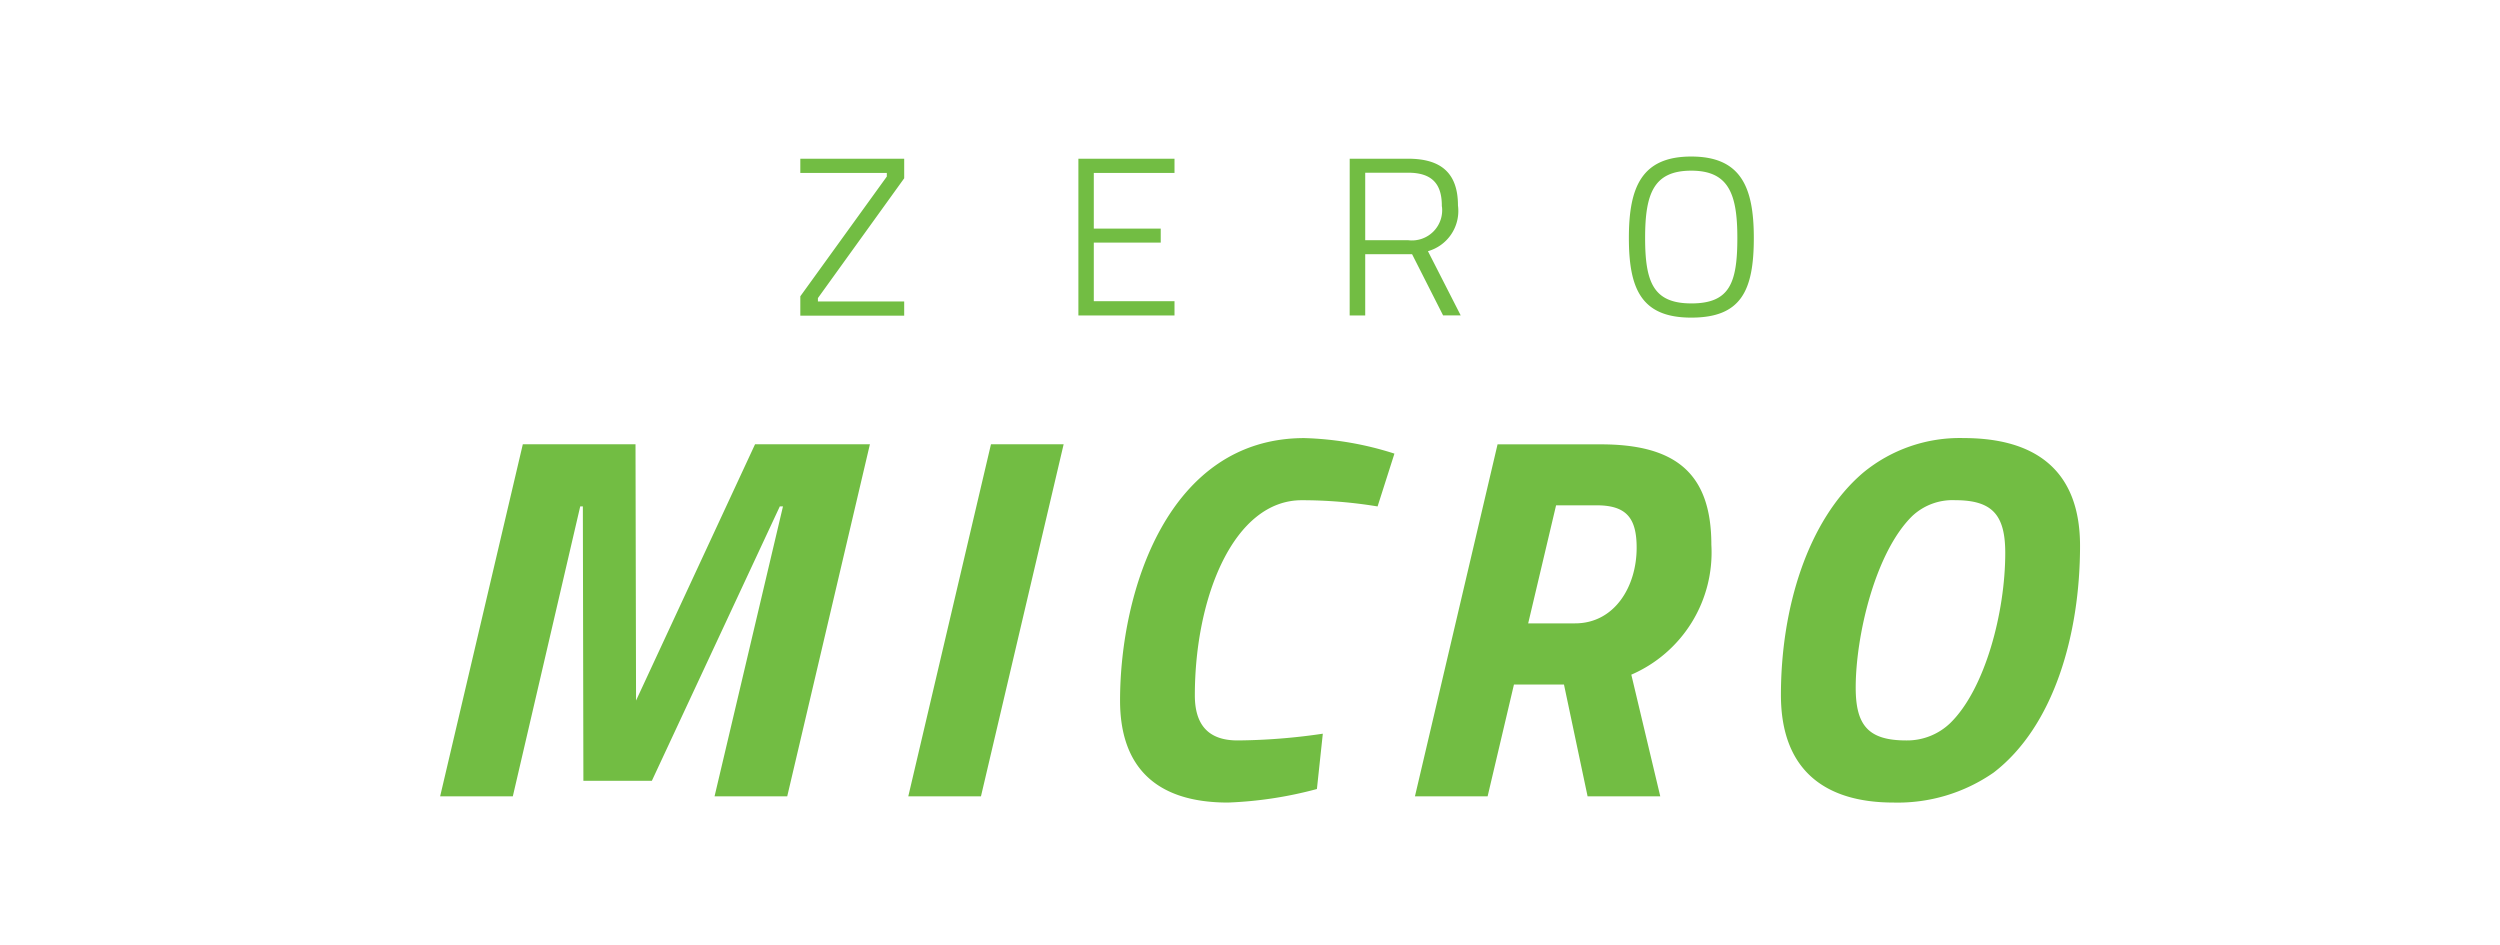 <?xml version="1.0" encoding="utf-8"?>
<svg xmlns="http://www.w3.org/2000/svg" xmlns:xlink="http://www.w3.org/1999/xlink" width="127" height="48" viewBox="0 0 127 48">
  <defs>
    <clipPath id="clip-zero-micro-icon">
      <rect width="127" height="48"/>
    </clipPath>
  </defs>
  <g id="zero-micro-icon" clip-path="url(#clip-zero-micro-icon)">
    <g id="Group_3" data-name="Group 3" transform="translate(-443.894 -262.915)">
      <path id="Path_1" data-name="Path 1" d="M5.46-39.928H9.152l3.424-14.728h.134l.027,13.939h3.478l6.5-13.939h.161L19.4-39.928h3.692l4.2-17.884H21.457L15.412-44.794l-.027-13.019H9.66Zm23.782,0h3.692l4.2-17.884H33.442Zm16.238.316A20.135,20.135,0,0,0,50-40.3L50.3-43.11a31.022,31.022,0,0,1-4.334.342c-1.525,0-2.167-.842-2.167-2.288,0-5,1.98-9.915,5.431-9.915a23.856,23.856,0,0,1,3.852.316l.856-2.683a16.4,16.4,0,0,0-4.574-.789C42.43-58.128,40-50.343,40-44.794,40-41.48,41.762-39.612,45.48-39.612Zm9.5-.316h3.692l1.338-5.681h2.541l1.2,5.681h3.692l-1.471-6.181a6.764,6.764,0,0,0,4.066-6.6c0-3.656-1.846-5.1-5.618-5.1H59.177Zm5.752-8.784,1.418-6h2.06c1.525,0,2.033.658,2.033,2.157,0,1.973-1.124,3.84-3.13,3.84Zm18.565,9.1a8.533,8.533,0,0,0,5.083-1.525c3.05-2.341,4.387-7,4.387-11.52,0-3.866-2.3-5.471-5.912-5.471a7.708,7.708,0,0,0-5.11,1.762c-2.836,2.42-4.173,6.917-4.173,11.283C73.569-41.3,75.763-39.612,79.294-39.612Zm.642-3.156c-1.926,0-2.568-.763-2.568-2.683,0-2.63.99-6.891,2.889-8.732a2.989,2.989,0,0,1,2.167-.789c1.9,0,2.541.763,2.541,2.683,0,3-1.017,6.891-2.782,8.627A3.161,3.161,0,0,1,79.936-42.768Z" transform="translate(460.793 343.297)" fill="#72bd43"/>
      <path id="Path_2" data-name="Path 2" d="M1.591-18.1H6.768v-.622H2.385v-.237l4.383-6.085v-.927H1.591v.622H5.985v.249L1.591-19.017Zm14.126-.011H20.5v-.622h-4.1V-21.81h3.4v-.611h-3.4V-25.35h4.1v-.622H15.717Zm13.781,0h.69v-3.11H32.65l1.576,3.11h.782l-1.656-3.246A2.074,2.074,0,0,0,34.9-23.642c0-1.629-.84-2.33-2.485-2.33H29.5Zm.69-3.721v-3.529H32.42c1.2,0,1.76.554,1.76,1.719a1.586,1.586,0,0,1-1.76,1.81ZM46.8-18c2.473,0,3.129-1.3,3.129-4,0-2.6-.667-4.083-3.129-4.083S43.682-24.592,43.682-22C43.682-19.39,44.326-18,46.8-18Zm0-.622c-1.99,0-2.393-1.154-2.393-3.382s.426-3.461,2.393-3.461S49.192-24.208,49.192-22C49.192-19.7,48.8-18.621,46.8-18.621Z" transform="translate(483.009 297)" fill="#72bd43" stroke="#72bd43" stroke-width="0.1"/>
    </g>
  </g>
</svg>